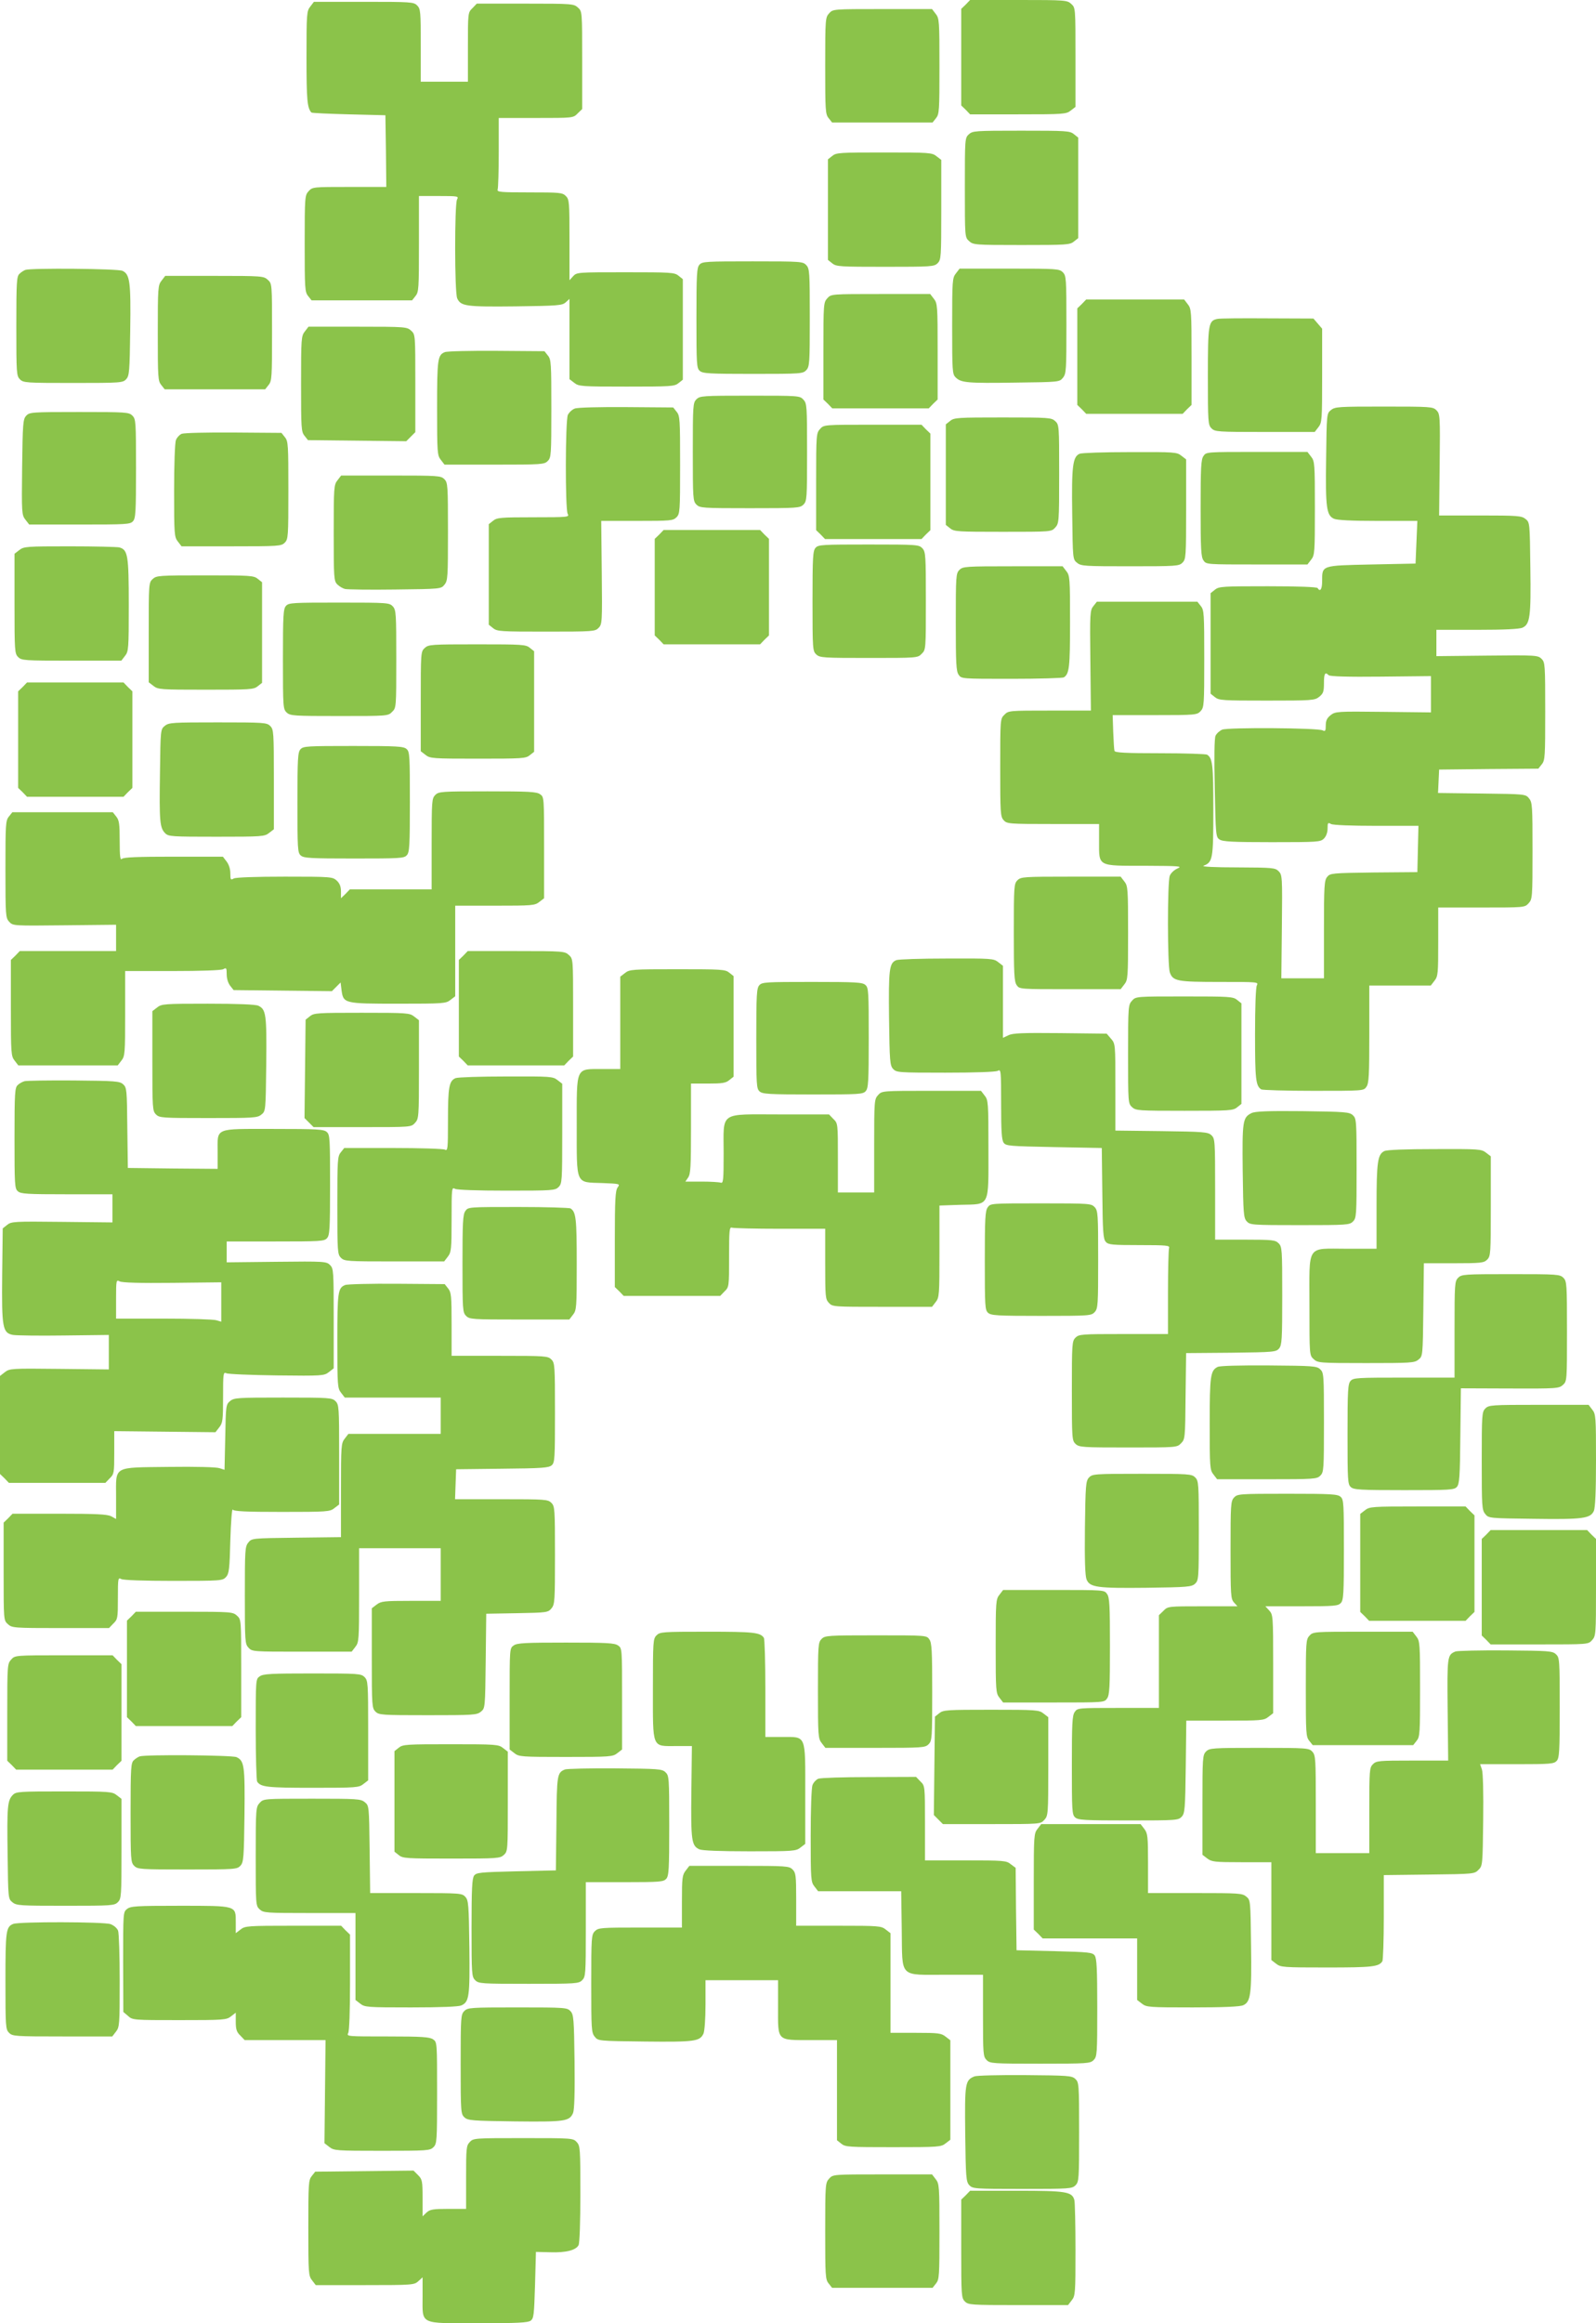 <?xml version="1.0" standalone="no"?>
<!DOCTYPE svg PUBLIC "-//W3C//DTD SVG 20010904//EN"
 "http://www.w3.org/TR/2001/REC-SVG-20010904/DTD/svg10.dtd">
<svg version="1.0" xmlns="http://www.w3.org/2000/svg"
 width="880pt" height="1280pt" viewBox="0 0 880 1280"
 preserveAspectRatio="xMidYMid meet">
<g transform="translate(0,1280) scale(0.1,-0.1)"
fill="#8bc34a" stroke="none">
<path d="M5325 12775 l-25 -24 0 -266 0 -266 25 -24 24 -25 264 0 c252 0 266
1 291 21 l26 20 0 273 c0 272 0 273 -23 294 -23 21 -30 22 -291 22 l-267 0
-24 -25z"/>
<path d="M1711 12764 c-20 -25 -21 -39 -21 -281 0 -235 4 -277 27 -303 3 -3
95 -7 206 -10 l202 -5 3 -197 2 -198 -203 0 c-200 0 -204 0 -225 -23 -21 -23
-22 -30 -22 -289 0 -247 1 -267 19 -289 l19 -24 277 0 277 0 19 24 c18 22 19
42 19 287 l0 264 110 0 c106 0 110 -1 100 -19 -14 -28 -14 -512 1 -545 20 -43
47 -47 321 -44 235 3 258 5 277 22 l21 19 0 -221 0 -221 26 -20 c25 -20 39
-21 289 -21 244 0 264 1 286 19 l24 19 0 277 0 277 -24 19 c-22 18 -42 19
-292 19 -263 0 -269 0 -289 -22 l-20 -22 0 222 c0 209 -1 223 -20 242 -19 19
-33 20 -201 20 -161 0 -180 2 -175 16 3 9 6 101 6 205 l0 189 205 0 c205 0
206 0 230 25 l25 24 0 269 c0 268 0 269 -23 290 -23 21 -30 22 -291 22 l-267
0 -24 -25 c-25 -24 -25 -26 -25 -215 l0 -190 -130 0 -130 0 0 200 c0 187 -1
201 -20 220 -19 19 -33 20 -294 20 l-275 0 -20 -26z"/>
<path d="M4572 12727 c-21 -23 -22 -30 -22 -289 0 -247 1 -267 19 -289 l19
-24 277 0 277 0 19 24 c18 22 19 42 19 286 0 250 -1 264 -21 289 l-20 26 -273
0 c-272 0 -273 0 -294 -23z"/>
<path d="M5342 12060 c-22 -20 -22 -26 -22 -294 0 -272 0 -273 23 -294 23 -21
30 -22 289 -22 247 0 267 1 289 19 l24 19 0 277 0 277 -24 19 c-22 18 -42 19
-290 19 -255 0 -268 -1 -289 -20z"/>
<path d="M4589 11941 l-24 -19 0 -277 0 -277 24 -19 c22 -18 42 -19 292 -19
256 0 270 1 289 20 19 19 20 33 20 294 l0 275 -26 20 c-25 20 -39 21 -289 21
-244 0 -264 -1 -286 -19z"/>
<path d="M3857 11342 c-15 -16 -17 -52 -17 -294 0 -254 1 -276 18 -291 16 -15
52 -17 294 -17 267 0 275 1 294 21 18 20 19 40 19 289 0 249 -1 269 -19 289
-19 20 -27 21 -296 21 -256 0 -278 -1 -293 -18z"/>
<path d="M140 11313 c-8 -3 -23 -12 -32 -21 -16 -14 -18 -41 -18 -289 0 -260
1 -274 20 -293 19 -19 33 -20 293 -20 266 0 274 1 293 21 17 19 19 42 22 268
4 269 -2 310 -43 329 -27 12 -504 16 -535 5z"/>
<path d="M5271 11294 c-20 -25 -21 -39 -21 -290 0 -248 1 -265 19 -283 30 -30
64 -33 330 -29 241 3 243 3 262 27 18 22 19 42 19 292 0 256 -1 270 -20 289
-19 19 -33 20 -294 20 l-275 0 -20 -26z"/>
<path d="M891 11254 c-20 -25 -21 -39 -21 -289 0 -244 1 -264 19 -286 l19 -24
277 0 277 0 19 24 c18 22 19 42 19 290 0 267 0 268 -23 289 -23 21 -30 22
-294 22 l-272 0 -20 -26z"/>
<path d="M4562 11157 c-21 -23 -22 -30 -22 -291 l0 -267 25 -24 24 -25 266 0
266 0 24 25 25 24 0 264 c0 252 -1 266 -21 291 l-20 26 -273 0 c-272 0 -273 0
-294 -23z"/>
<path d="M5965 11125 l-25 -24 0 -266 0 -266 25 -24 24 -25 266 0 266 0 24 25
25 24 0 264 c0 252 -1 266 -21 291 l-20 26 -270 0 -270 0 -24 -25z"/>
<path d="M6713 11043 c-50 -10 -53 -27 -53 -315 0 -255 1 -269 20 -288 19 -19
33 -20 294 -20 l275 0 20 26 c20 25 21 39 21 285 l0 258 -24 28 -24 28 -254 1
c-139 1 -263 0 -275 -3z"/>
<path d="M1681 10974 c-20 -25 -21 -39 -21 -289 0 -244 1 -264 19 -286 l19
-24 271 -3 271 -3 25 25 25 25 0 269 c0 268 0 269 -23 290 -23 21 -30 22 -294
22 l-272 0 -20 -26z"/>
<path d="M2453 10860 c-40 -16 -43 -38 -43 -308 0 -247 1 -261 21 -286 l20
-26 275 0 c261 0 275 1 294 20 19 19 20 33 20 289 0 250 -1 270 -19 292 l-19
24 -264 2 c-144 1 -273 -2 -285 -7z"/>
<path d="M3840 10600 c-19 -19 -20 -33 -20 -290 0 -257 1 -271 20 -290 19 -19
33 -20 295 -20 262 0 276 1 295 20 19 19 20 33 20 288 0 256 -1 269 -20 290
-20 22 -26 22 -295 22 -262 0 -276 -1 -295 -20z"/>
<path d="M3169 10549 c-14 -5 -31 -21 -38 -35 -14 -33 -15 -517 -1 -545 10
-18 5 -19 -189 -19 -181 0 -201 -2 -222 -19 l-24 -19 0 -277 0 -277 24 -19
c22 -18 42 -19 292 -19 258 0 270 1 289 20 20 20 21 30 18 305 l-3 285 198 0
c184 0 198 1 217 20 19 19 20 33 20 289 0 250 -1 270 -19 292 l-19 24 -259 2
c-149 1 -269 -2 -284 -8z"/>
<path d="M7339 10541 c-24 -19 -24 -20 -27 -268 -4 -271 2 -312 43 -331 17 -8
99 -12 243 -12 l217 0 -5 -117 -5 -118 -243 -5 c-278 -6 -272 -4 -272 -92 0
-45 -11 -61 -25 -38 -4 6 -106 10 -274 10 -250 0 -270 -1 -292 -19 l-24 -19 0
-277 0 -277 24 -19 c22 -18 42 -19 286 -19 250 0 264 1 289 21 22 18 26 28 26
75 0 53 6 64 26 44 7 -7 107 -10 287 -8 l277 3 0 -100 0 -100 -263 3 c-255 3
-264 2 -290 -18 -20 -16 -27 -30 -27 -57 0 -30 -3 -34 -17 -27 -28 14 -522 17
-554 4 -14 -6 -31 -21 -37 -34 -6 -14 -8 -119 -4 -289 5 -257 6 -269 26 -282
17 -12 70 -15 288 -15 255 0 269 1 288 20 12 12 20 33 20 55 0 32 2 35 19 25
12 -6 111 -10 251 -10 l231 0 -3 -127 -3 -128 -240 -2 c-230 -3 -241 -4 -257
-24 -16 -19 -18 -49 -18 -290 l0 -269 -117 0 -118 0 3 285 c3 275 2 285 -18
305 -19 19 -32 20 -227 21 -128 0 -200 4 -187 9 51 20 54 36 54 308 0 249 -4
284 -34 304 -6 4 -123 8 -259 8 -189 0 -249 3 -252 13 -2 6 -5 54 -7 105 l-3
92 232 0 c226 0 233 1 253 22 19 21 20 34 20 289 0 248 -1 268 -19 290 l-19
24 -277 0 -277 0 -19 -24 c-19 -23 -20 -39 -17 -300 l3 -276 -227 0 c-223 0
-228 0 -250 -23 -23 -22 -23 -25 -23 -291 0 -250 1 -270 19 -290 18 -20 28
-21 273 -21 l253 0 0 -95 c0 -141 -11 -135 253 -135 192 -1 209 -2 179 -15
-18 -8 -37 -26 -42 -40 -14 -36 -13 -493 0 -532 17 -49 41 -53 276 -53 209 0
214 0 204 -19 -6 -12 -10 -117 -10 -271 0 -247 4 -282 34 -302 6 -4 136 -8
288 -8 275 0 277 0 292 22 14 19 16 64 16 290 l0 268 169 0 170 0 20 26 c20
25 21 40 21 215 l0 189 238 0 c236 0 239 0 260 23 21 23 22 30 22 289 0 247
-1 267 -19 289 -19 24 -21 24 -261 27 l-241 3 3 65 3 64 273 3 274 2 19 24
c18 22 19 42 19 292 0 257 -1 270 -20 289 -20 20 -31 21 -300 18 l-280 -3 0
73 0 72 225 0 c149 0 233 4 250 12 41 19 47 60 43 331 -3 248 -3 249 -27 268
-21 17 -42 19 -250 19 l-226 0 3 280 c3 269 2 280 -18 300 -19 19 -32 20 -289
20 -250 0 -270 -1 -292 -19z"/>
<path d="M144 10509 c-17 -19 -19 -42 -22 -283 -3 -254 -2 -263 18 -289 l21
-27 278 0 c257 0 279 1 294 18 15 16 17 51 17 290 0 259 -1 273 -20 292 -19
19 -33 20 -293 20 -266 0 -274 -1 -293 -21z"/>
<path d="M5239 10481 l-24 -19 0 -277 0 -277 24 -19 c22 -18 42 -19 290 -19
267 0 268 0 289 23 21 23 22 30 22 295 0 266 0 272 -22 292 -21 19 -34 20
-289 20 -248 0 -268 -1 -290 -19z"/>
<path d="M4522 10437 c-21 -23 -22 -30 -22 -291 l0 -267 25 -24 24 -25 266 0
266 0 24 25 25 24 0 266 0 266 -25 24 -24 25 -269 0 c-268 0 -269 0 -290 -23z"/>
<path d="M1002 10410 c-12 -5 -27 -21 -32 -35 -6 -15 -10 -137 -10 -279 0
-241 1 -255 21 -280 l20 -26 275 0 c261 0 275 1 294 20 19 19 20 33 20 289 0
250 -1 270 -19 292 l-19 24 -264 2 c-145 1 -273 -2 -286 -7z"/>
<path d="M5953 10300 c-38 -16 -45 -66 -41 -333 3 -248 3 -249 27 -268 22 -18
42 -19 292 -19 256 0 270 1 289 20 19 19 20 33 20 294 l0 275 -26 20 c-25 20
-38 21 -283 20 -141 0 -266 -4 -278 -9z"/>
<path d="M6636 10288 c-14 -19 -16 -64 -16 -288 0 -224 2 -269 16 -288 15 -22
17 -22 294 -22 l279 0 20 26 c20 25 21 39 21 284 0 245 -1 259 -21 284 l-20
26 -279 0 c-277 0 -279 0 -294 -22z"/>
<path d="M1861 10154 c-20 -25 -21 -39 -21 -290 0 -250 1 -265 20 -284 11 -11
30 -22 42 -25 13 -3 137 -5 277 -3 252 3 253 3 272 27 18 22 19 42 19 292 0
256 -1 270 -20 289 -19 19 -33 20 -294 20 l-275 0 -20 -26z"/>
<path d="M3635 9855 l-25 -24 0 -266 0 -266 25 -24 24 -25 266 0 266 0 24 25
25 24 0 266 0 266 -25 24 -24 25 -266 0 -266 0 -24 -25z"/>
<path d="M4497 9782 c-15 -16 -17 -52 -17 -294 0 -267 1 -275 21 -294 20 -18
40 -19 290 -19 266 0 269 0 291 23 23 22 23 25 23 291 0 250 -1 270 -19 290
-19 20 -27 21 -296 21 -256 0 -278 -1 -293 -18z"/>
<path d="M106 9769 l-26 -20 0 -275 c0 -261 1 -275 20 -294 19 -19 33 -20 294
-20 l275 0 20 26 c20 25 21 39 21 281 0 274 -5 304 -52 317 -13 3 -136 6 -274
6 -239 0 -253 -1 -278 -21z"/>
<path d="M5290 9660 c-19 -19 -20 -33 -20 -288 0 -226 2 -271 16 -290 15 -22
17 -22 292 -22 152 0 282 4 288 8 30 20 34 55 34 305 0 242 -1 256 -21 281
l-20 26 -275 0 c-261 0 -275 -1 -294 -20z"/>
<path d="M842 9610 c-22 -20 -22 -26 -22 -295 l0 -274 26 -20 c25 -20 39 -21
289 -21 244 0 264 1 286 19 l24 19 0 277 0 277 -24 19 c-22 18 -42 19 -290 19
-255 0 -268 -1 -289 -20z"/>
<path d="M1577 9462 c-15 -16 -17 -52 -17 -294 0 -267 1 -275 21 -294 20 -18
40 -19 290 -19 266 0 269 0 291 23 23 22 23 25 23 291 0 250 -1 270 -19 290
-19 20 -27 21 -296 21 -256 0 -278 -1 -293 -18z"/>
<path d="M2342 9230 c-22 -20 -22 -26 -22 -295 l0 -274 26 -20 c25 -20 39 -21
289 -21 244 0 264 1 286 19 l24 19 0 277 0 277 -24 19 c-22 18 -42 19 -290 19
-255 0 -268 -1 -289 -20z"/>
<path d="M125 9015 l-25 -24 0 -266 0 -266 25 -24 24 -25 266 0 266 0 24 25
25 24 0 266 0 266 -25 24 -24 25 -266 0 -266 0 -24 -25z"/>
<path d="M909 8801 c-24 -19 -24 -21 -27 -262 -4 -266 -1 -300 29 -330 18 -18
35 -19 283 -19 251 0 265 1 290 21 l26 20 0 275 c0 261 -1 275 -20 294 -19 19
-33 20 -289 20 -250 0 -270 -1 -292 -19z"/>
<path d="M1657 8672 c-15 -16 -17 -52 -17 -294 0 -254 1 -276 18 -291 16 -15
52 -17 294 -17 254 0 276 1 291 18 15 16 17 52 17 294 0 254 -1 276 -18 291
-16 15 -52 17 -294 17 -254 0 -276 -1 -291 -18z"/>
<path d="M2400 8420 c-19 -19 -20 -33 -20 -270 l0 -250 -225 0 -226 0 -24 -25
-25 -24 0 38 c0 26 -7 44 -23 59 -23 21 -30 22 -286 22 -162 0 -270 -4 -282
-10 -17 -10 -19 -7 -19 28 0 25 -8 49 -21 66 l-20 26 -273 0 c-198 0 -275 -3
-284 -12 -9 -9 -12 13 -12 99 0 94 -3 114 -19 134 l-19 24 -277 0 -277 0 -19
-24 c-18 -22 -19 -42 -19 -290 0 -257 1 -268 21 -290 21 -22 22 -22 305 -19
l284 3 0 -72 0 -73 -265 0 -266 0 -24 -25 -25 -24 0 -264 c0 -252 1 -266 21
-291 l20 -26 274 0 274 0 20 26 c20 25 21 39 21 260 l0 234 261 0 c160 0 268
4 280 10 17 10 19 7 19 -29 0 -23 8 -48 19 -62 l19 -24 271 -3 271 -3 24 24
24 24 5 -41 c10 -75 13 -76 312 -76 250 0 264 1 289 21 l26 20 0 250 0 249
219 0 c206 0 220 1 245 21 l26 20 0 279 c0 277 0 279 -22 294 -19 14 -64 16
-290 16 -255 0 -269 -1 -288 -20z"/>
<path d="M5610 7950 c-19 -19 -20 -33 -20 -288 0 -226 2 -271 16 -290 15 -22
17 -22 294 -22 l279 0 20 26 c20 25 21 39 21 284 0 245 -1 259 -21 284 l-20
26 -275 0 c-261 0 -275 -1 -294 -20z"/>
<path d="M2555 7535 l-25 -24 0 -266 0 -266 25 -24 24 -25 266 0 266 0 24 25
25 24 0 269 c0 268 0 269 -23 290 -23 21 -30 22 -291 22 l-267 0 -24 -25z"/>
<path d="M4942 7510 c-39 -16 -43 -49 -40 -321 3 -236 5 -259 22 -278 19 -20
27 -21 288 -21 167 0 277 4 289 10 18 10 19 5 19 -183 0 -151 3 -197 14 -213
13 -18 32 -19 278 -24 l263 -5 3 -249 c2 -215 5 -252 19 -268 14 -16 35 -18
186 -18 150 0 168 -2 163 -16 -3 -9 -6 -119 -6 -245 l0 -229 -245 0 c-232 0
-246 -1 -265 -20 -19 -19 -20 -33 -20 -293 0 -266 1 -274 21 -293 20 -18 40
-19 290 -19 266 0 269 0 291 23 22 22 23 28 25 260 l3 237 247 2 c239 3 249 4
266 24 15 19 17 49 17 290 0 256 -1 270 -20 289 -18 18 -33 20 -185 20 l-165
0 0 278 c0 271 -1 279 -21 298 -19 17 -42 19 -275 22 l-254 3 0 239 c0 238 0
239 -24 267 l-24 28 -257 3 c-210 2 -261 0 -285 -12 l-30 -14 0 198 0 199 -26
20 c-25 20 -38 21 -283 20 -141 0 -266 -4 -279 -9z"/>
<path d="M3446 7439 l-26 -20 0 -255 0 -254 -98 0 c-150 0 -142 17 -142 -312
0 -330 -8 -311 139 -316 101 -4 101 -4 86 -25 -12 -18 -15 -68 -15 -285 l0
-263 25 -24 24 -25 266 0 266 0 24 25 c25 24 25 27 25 191 0 147 2 165 16 160
9 -3 128 -6 265 -6 l249 0 0 -193 c0 -181 1 -195 20 -215 20 -22 26 -22 295
-22 l274 0 20 26 c20 25 21 39 21 279 l0 253 116 4 c165 4 154 -17 154 313 0
250 -1 264 -21 289 l-20 26 -273 0 c-272 0 -273 0 -294 -23 -21 -23 -22 -30
-22 -280 l0 -257 -100 0 -100 0 0 190 c0 189 0 191 -25 215 l-24 25 -269 0
c-341 0 -312 20 -312 -214 0 -149 -2 -167 -16 -162 -9 3 -56 6 -105 6 l-90 0
15 22 c14 19 16 62 16 270 l0 248 94 0 c77 0 98 3 117 19 l24 19 0 277 0 277
-24 19 c-22 18 -42 19 -286 19 -250 0 -264 -1 -289 -21z"/>
<path d="M4187 7372 c-15 -16 -17 -52 -17 -294 0 -254 1 -276 18 -291 16 -15
52 -17 294 -17 254 0 276 1 291 18 15 16 17 52 17 294 0 254 -1 276 -18 291
-16 15 -52 17 -294 17 -254 0 -276 -1 -291 -18z"/>
<path d="M6242 7287 c-21 -23 -22 -30 -22 -295 0 -266 0 -272 22 -292 21 -19
34 -20 289 -20 248 0 268 1 290 19 l24 19 0 277 0 277 -24 19 c-22 18 -42 19
-290 19 -267 0 -268 0 -289 -23z"/>
<path d="M866 7249 l-26 -20 0 -275 c0 -261 1 -275 20 -294 19 -19 33 -20 289
-20 250 0 270 1 292 19 24 19 24 20 27 277 3 276 -1 303 -44 323 -16 7 -111
11 -278 11 -241 0 -255 -1 -280 -21z"/>
<path d="M1709 7201 l-24 -19 -3 -271 -3 -271 25 -25 25 -25 269 0 c268 0 269
0 290 23 21 23 22 30 22 294 l0 272 -26 20 c-25 20 -39 21 -289 21 -244 0
-264 -1 -286 -19z"/>
<path d="M2512 6860 c-36 -15 -42 -50 -42 -232 0 -159 -1 -170 -17 -162 -10 5
-139 9 -286 9 l-269 0 -19 -24 c-18 -22 -19 -42 -19 -292 0 -256 1 -270 20
-289 19 -19 33 -20 294 -20 l275 0 20 26 c19 25 21 40 21 206 0 174 1 178 19
168 12 -6 121 -10 285 -10 253 0 267 1 286 20 19 19 20 33 20 294 l0 275 -26
20 c-25 20 -38 21 -283 20 -141 0 -266 -4 -279 -9z"/>
<path d="M135 6843 c-11 -3 -28 -12 -37 -21 -16 -14 -18 -41 -18 -292 0 -256
1 -278 18 -293 16 -15 50 -17 270 -17 l252 0 0 -77 0 -78 -278 3 c-264 3 -280
2 -303 -17 l-24 -19 -3 -255 c-3 -294 2 -321 60 -332 18 -3 144 -5 281 -3
l247 3 0 -95 0 -95 -273 3 c-265 3 -274 2 -300 -18 l-27 -21 0 -270 0 -270 25
-24 24 -25 266 0 266 0 24 25 c24 23 25 30 25 142 l0 118 279 -3 279 -3 21 27
c19 24 21 40 21 166 0 130 1 140 18 132 9 -5 134 -10 278 -12 252 -3 261 -2
287 18 l27 21 0 275 c0 262 -1 275 -20 294 -20 20 -31 21 -295 18 l-275 -3 0
58 0 57 268 0 c248 0 270 1 285 18 15 16 17 52 17 294 0 254 -1 276 -18 291
-16 15 -52 17 -294 17 -330 0 -308 9 -308 -128 l0 -92 -247 2 -248 3 -3 221
c-2 210 -3 222 -23 240 -19 17 -41 19 -273 21 -138 1 -260 -1 -271 -4z m815
-1111 l270 3 0 -109 0 -108 -27 8 c-16 5 -146 9 -291 9 l-262 0 0 108 c0 105
1 107 20 97 14 -7 110 -10 290 -8z"/>
<path d="M6900 6667 c-48 -24 -51 -43 -48 -318 3 -236 5 -259 22 -278 19 -20
27 -21 293 -21 260 0 274 1 293 20 19 19 20 33 20 293 0 266 -1 274 -21 293
-19 17 -41 19 -278 22 -193 2 -262 -1 -281 -11z"/>
<path d="M7633 6458 c-37 -18 -43 -59 -43 -304 l0 -234 -163 0 c-227 0 -207
30 -207 -314 0 -272 0 -273 23 -294 23 -21 30 -22 289 -22 247 0 267 1 289 19
24 19 24 20 27 275 l3 256 164 0 c152 0 167 2 185 20 19 19 20 33 20 294 l0
275 -26 20 c-26 20 -38 21 -283 20 -159 0 -264 -4 -278 -11z"/>
<path d="M5446 6148 c-14 -19 -16 -64 -16 -294 0 -250 1 -272 18 -287 16 -15
52 -17 294 -17 267 0 275 1 294 21 18 20 19 40 19 289 0 249 -1 269 -19 289
-19 20 -27 21 -297 21 -276 0 -278 0 -293 -22z"/>
<path d="M2566 6128 c-14 -19 -16 -64 -16 -290 0 -255 1 -269 20 -288 19 -19
33 -20 294 -20 l275 0 20 26 c20 25 21 39 21 281 0 250 -4 285 -34 305 -6 4
-136 8 -288 8 -275 0 -277 0 -292 -22z"/>
<path d="M8040 5760 c-19 -19 -20 -33 -20 -285 l0 -265 -278 0 c-258 0 -280
-1 -295 -18 -15 -16 -17 -52 -17 -294 0 -254 1 -276 18 -291 16 -15 52 -17
294 -17 253 0 276 1 291 18 14 16 17 54 19 281 l3 262 270 -1 c260 -1 271 0
293 20 22 20 22 25 22 295 0 262 -1 276 -20 295 -19 19 -33 20 -290 20 -257 0
-271 -1 -290 -20z"/>
<path d="M1903 5720 c-40 -16 -43 -38 -43 -308 0 -247 1 -261 21 -286 l20 -26
265 0 264 0 0 -100 0 -100 -254 0 -255 0 -20 -26 c-20 -25 -21 -39 -21 -285
l0 -258 -246 -3 c-245 -3 -246 -3 -265 -27 -18 -22 -19 -42 -19 -290 0 -255 1
-268 20 -289 20 -22 26 -22 295 -22 l274 0 20 26 c20 25 21 39 21 285 l0 259
225 0 225 0 0 -145 0 -145 -164 0 c-150 0 -165 -2 -190 -21 l-26 -20 0 -275
c0 -261 1 -275 20 -294 19 -19 33 -20 289 -20 250 0 270 1 292 19 24 19 24 20
27 279 l3 261 170 3 c166 3 171 4 190 27 18 22 19 42 19 292 0 256 -1 270 -20
289 -19 19 -33 20 -275 20 l-256 0 3 83 3 82 254 3 c220 2 257 5 273 19 17 15
18 38 18 290 0 260 -1 274 -20 293 -19 19 -33 20 -285 20 l-265 0 0 174 c0
156 -2 176 -19 197 l-19 24 -264 2 c-144 1 -273 -2 -285 -7z"/>
<path d="M6714 5269 c-40 -20 -44 -49 -44 -313 0 -241 1 -255 21 -280 l20 -26
275 0 c261 0 275 1 294 20 19 19 20 33 20 293 0 266 -1 274 -21 293 -19 18
-41 19 -283 21 -168 1 -269 -2 -282 -8z"/>
<path d="M1269 5081 c-23 -19 -24 -24 -27 -199 l-4 -180 -28 9 c-16 6 -131 9
-278 7 -313 -4 -292 8 -292 -164 l0 -123 -27 15 c-22 11 -81 14 -286 14 l-258
0 -24 -25 -25 -24 0 -269 c0 -268 0 -269 23 -290 23 -21 30 -22 291 -22 l267
0 24 25 c24 23 25 30 25 140 0 111 1 115 19 105 12 -6 122 -10 289 -10 261 0
269 1 288 21 17 19 20 42 24 203 3 99 9 175 13 169 6 -10 72 -13 271 -13 251
0 265 1 290 21 l26 20 0 275 c0 261 -1 275 -20 294 -19 19 -33 20 -289 20
-250 0 -270 -1 -292 -19z"/>
<path d="M8190 5040 c-19 -19 -20 -33 -20 -289 0 -250 1 -270 19 -292 19 -24
20 -24 268 -27 271 -4 312 2 331 43 8 18 12 108 12 279 0 241 -1 255 -21 280
l-20 26 -275 0 c-261 0 -275 -1 -294 -20z"/>
<path d="M6004 4659 c-17 -19 -19 -42 -22 -277 -2 -178 1 -264 9 -284 18 -44
59 -49 333 -46 223 3 246 5 265 22 20 19 21 27 21 293 0 260 -1 274 -20 293
-19 19 -33 20 -293 20 -266 0 -274 -1 -293 -21z"/>
<path d="M6804 4549 c-18 -20 -19 -40 -19 -289 0 -249 1 -269 19 -289 l19 -21
-192 0 c-190 0 -192 0 -216 -25 l-25 -24 0 -256 0 -255 -224 0 c-221 0 -225 0
-240 -22 -14 -19 -16 -64 -16 -294 0 -250 1 -272 18 -287 16 -15 52 -17 294
-17 267 0 275 1 294 21 17 19 19 42 22 275 l3 254 213 0 c201 0 215 1 240 21
l26 20 0 272 c0 264 -1 271 -22 294 l-21 23 200 0 c181 0 201 2 216 18 15 16
17 52 17 294 0 254 -1 276 -18 291 -16 15 -52 17 -294 17 -267 0 -275 -1 -294
-21z"/>
<path d="M7526 4479 l-26 -20 0 -270 0 -270 25 -24 24 -25 266 0 266 0 24 25
25 24 0 266 0 266 -25 24 -24 25 -264 0 c-252 0 -266 -1 -291 -21z"/>
<path d="M8195 4345 l-25 -24 0 -266 0 -266 25 -24 24 -25 269 0 c268 0 269 0
290 23 21 23 22 30 22 291 l0 267 -25 24 -24 25 -266 0 -266 0 -24 -25z"/>
<path d="M5511 4014 c-20 -25 -21 -39 -21 -284 0 -245 1 -259 21 -284 l20 -26
279 0 c277 0 279 0 294 22 14 19 16 64 16 288 0 224 -2 269 -16 288 -15 22
-17 22 -294 22 l-279 0 -20 -26z"/>
<path d="M725 3895 l-25 -24 0 -266 0 -266 25 -24 24 -25 266 0 266 0 24 25
25 24 0 269 c0 268 0 269 -23 290 -23 21 -30 22 -291 22 l-267 0 -24 -25z"/>
<path d="M3620 3790 c-19 -19 -20 -33 -20 -295 0 -333 -7 -315 128 -315 l87 0
-3 -252 c-3 -270 1 -297 44 -317 16 -7 111 -11 278 -11 241 0 255 1 280 21
l26 20 0 275 c0 333 8 314 -130 314 l-90 0 0 268 c0 147 -4 272 -8 278 -20 30
-55 34 -311 34 -248 0 -262 -1 -281 -20z"/>
<path d="M7220 3788 c-19 -21 -20 -34 -20 -289 0 -248 1 -268 19 -290 l19 -24
277 0 277 0 19 24 c18 22 19 42 19 286 0 250 -1 264 -21 289 l-20 26 -274 0
c-269 0 -275 0 -295 -22z"/>
<path d="M4530 3770 c-19 -19 -20 -33 -20 -284 0 -251 1 -265 21 -290 l20 -26
275 0 c261 0 275 1 294 20 19 19 20 33 20 288 0 226 -2 271 -16 290 -15 22
-17 22 -295 22 -266 0 -280 -1 -299 -20z"/>
<path d="M2832 3734 c-22 -15 -22 -17 -22 -294 l0 -279 26 -20 c25 -20 39 -21
284 -21 245 0 259 1 284 21 l26 20 0 279 c0 277 0 279 -22 294 -19 14 -64 16
-288 16 -224 0 -269 -2 -288 -16z"/>
<path d="M8025 3701 c-45 -19 -46 -24 -43 -320 l3 -281 -197 0 c-185 0 -199
-1 -218 -20 -19 -19 -20 -33 -20 -255 l0 -235 -147 0 -148 0 0 269 c0 250 -1
270 -19 290 -19 20 -27 21 -293 21 -260 0 -274 -1 -293 -20 -19 -19 -20 -33
-20 -294 l0 -275 26 -20 c25 -19 40 -21 190 -21 l164 0 0 -269 0 -270 26 -20
c25 -20 39 -21 281 -21 250 0 285 4 305 34 4 6 8 115 8 243 l0 232 250 3 c244
3 250 3 272 26 23 22 23 28 26 274 2 149 -1 262 -7 279 l-10 29 203 0 c184 0
204 2 219 18 15 16 17 52 17 294 0 267 -1 275 -21 294 -19 18 -41 19 -278 21
-141 1 -265 -2 -276 -6z"/>
<path d="M62 3657 c-21 -23 -22 -30 -22 -291 l0 -267 25 -24 24 -25 266 0 266
0 24 25 25 24 0 266 0 266 -25 24 -24 25 -269 0 c-268 0 -269 0 -290 -23z"/>
<path d="M1432 3564 c-22 -15 -22 -17 -22 -292 0 -152 4 -282 8 -288 20 -30
55 -34 305 -34 242 0 256 1 281 21 l26 20 0 275 c0 261 -1 275 -20 294 -19 19
-33 20 -288 20 -226 0 -271 -2 -290 -16z"/>
<path d="M5179 3361 l-24 -19 -3 -271 -3 -271 25 -25 25 -25 269 0 c268 0 269
0 290 23 21 23 22 30 22 294 l0 272 -26 20 c-25 20 -39 21 -289 21 -244 0
-264 -1 -286 -19z"/>
<path d="M2199 3171 l-24 -19 0 -277 0 -277 24 -19 c22 -18 42 -19 290 -19
255 0 268 1 289 20 22 20 22 26 22 295 l0 274 -26 20 c-25 20 -39 21 -289 21
-244 0 -264 -1 -286 -19z"/>
<path d="M770 3123 c-8 -3 -23 -12 -32 -21 -16 -14 -18 -41 -18 -289 0 -260 1
-274 20 -293 19 -19 33 -20 293 -20 266 0 274 1 293 21 17 19 19 42 22 277 3
274 -1 301 -44 321 -26 11 -504 15 -534 4z"/>
<path d="M3115 3051 c-43 -18 -45 -27 -47 -297 l-3 -259 -218 -5 c-202 -5
-220 -7 -233 -24 -11 -16 -14 -72 -14 -288 0 -255 1 -269 20 -288 19 -19 33
-20 295 -20 262 0 276 1 295 20 19 19 20 33 20 280 l0 260 213 0 c195 0 215 2
230 18 15 16 17 52 17 294 0 267 -1 275 -21 294 -19 18 -41 19 -278 21 -141 1
-265 -2 -276 -6z"/>
<path d="M4512 3000 c-12 -5 -27 -21 -32 -35 -6 -15 -10 -137 -10 -279 0 -241
1 -255 21 -280 l20 -26 229 0 229 0 3 -211 c4 -272 -19 -249 249 -249 l199 0
0 -225 c0 -212 1 -226 20 -245 19 -19 33 -20 295 -20 262 0 276 1 295 20 19
19 20 33 20 288 0 216 -3 272 -14 288 -13 17 -31 19 -223 24 l-208 5 -3 227
-2 227 -27 20 c-24 20 -39 21 -249 21 l-224 0 0 205 c0 205 0 206 -25 230
l-24 25 -258 -1 c-142 0 -268 -4 -281 -9z"/>
<path d="M71 2911 c-30 -30 -33 -64 -29 -330 3 -241 3 -243 27 -262 22 -18 42
-19 292 -19 256 0 270 1 289 20 19 19 20 33 20 294 l0 275 -26 20 c-25 20 -39
21 -290 21 -248 0 -265 -1 -283 -19z"/>
<path d="M1432 2867 c-21 -23 -22 -30 -22 -295 0 -266 0 -272 22 -292 21 -19
34 -20 275 -20 l253 0 0 -239 0 -240 26 -20 c25 -20 39 -21 280 -21 167 0 262
4 278 11 43 20 47 47 44 321 -3 235 -5 258 -22 277 -18 20 -28 21 -272 21
l-253 0 -3 241 c-3 239 -3 241 -27 260 -22 18 -42 19 -290 19 -267 0 -268 0
-289 -23z"/>
<path d="M5721 2724 c-20 -25 -21 -39 -21 -291 l0 -264 25 -24 24 -25 261 0
260 0 0 -169 0 -170 26 -20 c25 -20 39 -21 280 -21 171 0 261 4 279 12 41 19
47 60 43 331 -3 248 -3 249 -27 268 -21 18 -42 19 -282 19 l-259 0 0 164 c0
150 -2 165 -21 190 l-20 26 -274 0 -274 0 -20 -26z"/>
<path d="M3781 2494 c-19 -24 -21 -40 -21 -170 l0 -144 -230 0 c-217 0 -231
-1 -250 -20 -19 -19 -20 -33 -20 -289 0 -250 1 -270 19 -292 19 -24 20 -24
277 -27 276 -3 303 1 323 44 6 15 11 81 11 159 l0 135 200 0 200 0 0 -149 c0
-190 -10 -181 185 -181 l140 0 0 -276 0 -276 24 -19 c22 -18 42 -19 286 -19
250 0 264 1 289 21 l26 20 0 274 0 274 -26 20 c-24 19 -40 21 -165 21 l-139 0
0 274 0 275 -26 20 c-25 20 -39 21 -260 21 l-234 0 0 145 c0 132 -2 147 -20
165 -19 19 -33 20 -294 20 l-275 0 -20 -26z"/>
<path d="M700 2282 c-21 -17 -21 -21 -21 -292 l1 -275 26 -22 c25 -23 30 -23
283 -23 246 0 260 1 285 21 l26 20 0 -51 c0 -41 5 -56 25 -75 l24 -25 223 0
223 0 -3 -284 -3 -284 27 -21 c26 -20 37 -21 290 -21 251 0 265 1 284 20 19
19 20 33 20 299 0 278 0 280 -22 295 -19 13 -60 16 -251 16 -222 0 -227 0
-217 19 6 12 10 120 10 281 l0 261 -25 24 -24 25 -264 0 c-252 0 -266 -1 -291
-21 l-26 -20 0 60 c0 93 7 91 -311 91 -240 0 -269 -2 -289 -18z"/>
<path d="M73 2200 c-40 -16 -43 -38 -43 -314 0 -253 1 -267 20 -286 19 -19 33
-20 294 -20 l275 0 20 26 c20 25 21 39 21 280 0 139 -4 264 -9 277 -6 14 -23
29 -42 36 -38 13 -503 14 -536 1z"/>
<path d="M2560 1720 c-19 -19 -20 -33 -20 -293 0 -266 1 -274 21 -293 19 -17
42 -19 277 -22 277 -3 302 0 322 47 7 19 10 109 8 283 -3 235 -5 258 -22 277
-19 20 -27 21 -293 21 -260 0 -274 -1 -293 -20z"/>
<path d="M5373 1360 c-52 -21 -54 -37 -51 -318 3 -239 5 -262 22 -281 19 -20
27 -21 293 -21 260 0 274 1 293 20 19 19 20 33 20 293 0 266 -1 274 -21 293
-19 18 -41 19 -278 21 -141 1 -266 -2 -278 -7z"/>
<path d="M2590 998 c-19 -20 -20 -34 -20 -195 l0 -173 -98 0 c-85 0 -101 -3
-120 -20 l-22 -21 0 101 c0 94 -2 103 -25 126 l-25 25 -271 -3 -271 -3 -19
-24 c-18 -22 -19 -42 -19 -286 0 -250 1 -264 21 -289 l20 -26 272 0 c264 0
271 1 294 22 l23 21 0 -106 c0 -157 -22 -147 308 -147 216 0 272 3 288 14 17
13 19 31 24 197 l5 182 78 -2 c87 -3 142 11 157 39 6 11 10 127 10 282 0 252
-1 265 -20 286 -20 22 -26 22 -295 22 -269 0 -275 0 -295 -22z"/>
<path d="M4572 797 c-21 -23 -22 -30 -22 -289 0 -247 1 -267 19 -289 l19 -24
277 0 277 0 19 24 c18 22 19 42 19 286 0 250 -1 264 -21 289 l-20 26 -273 0
c-272 0 -273 0 -294 -23z"/>
<path d="M5325 705 l-25 -24 0 -271 c0 -257 1 -271 20 -290 19 -19 33 -20 294
-20 l275 0 20 26 c20 25 21 39 21 278 0 138 -3 261 -6 274 -13 47 -43 52 -319
52 l-256 0 -24 -25z"/>
</g>
</svg>
